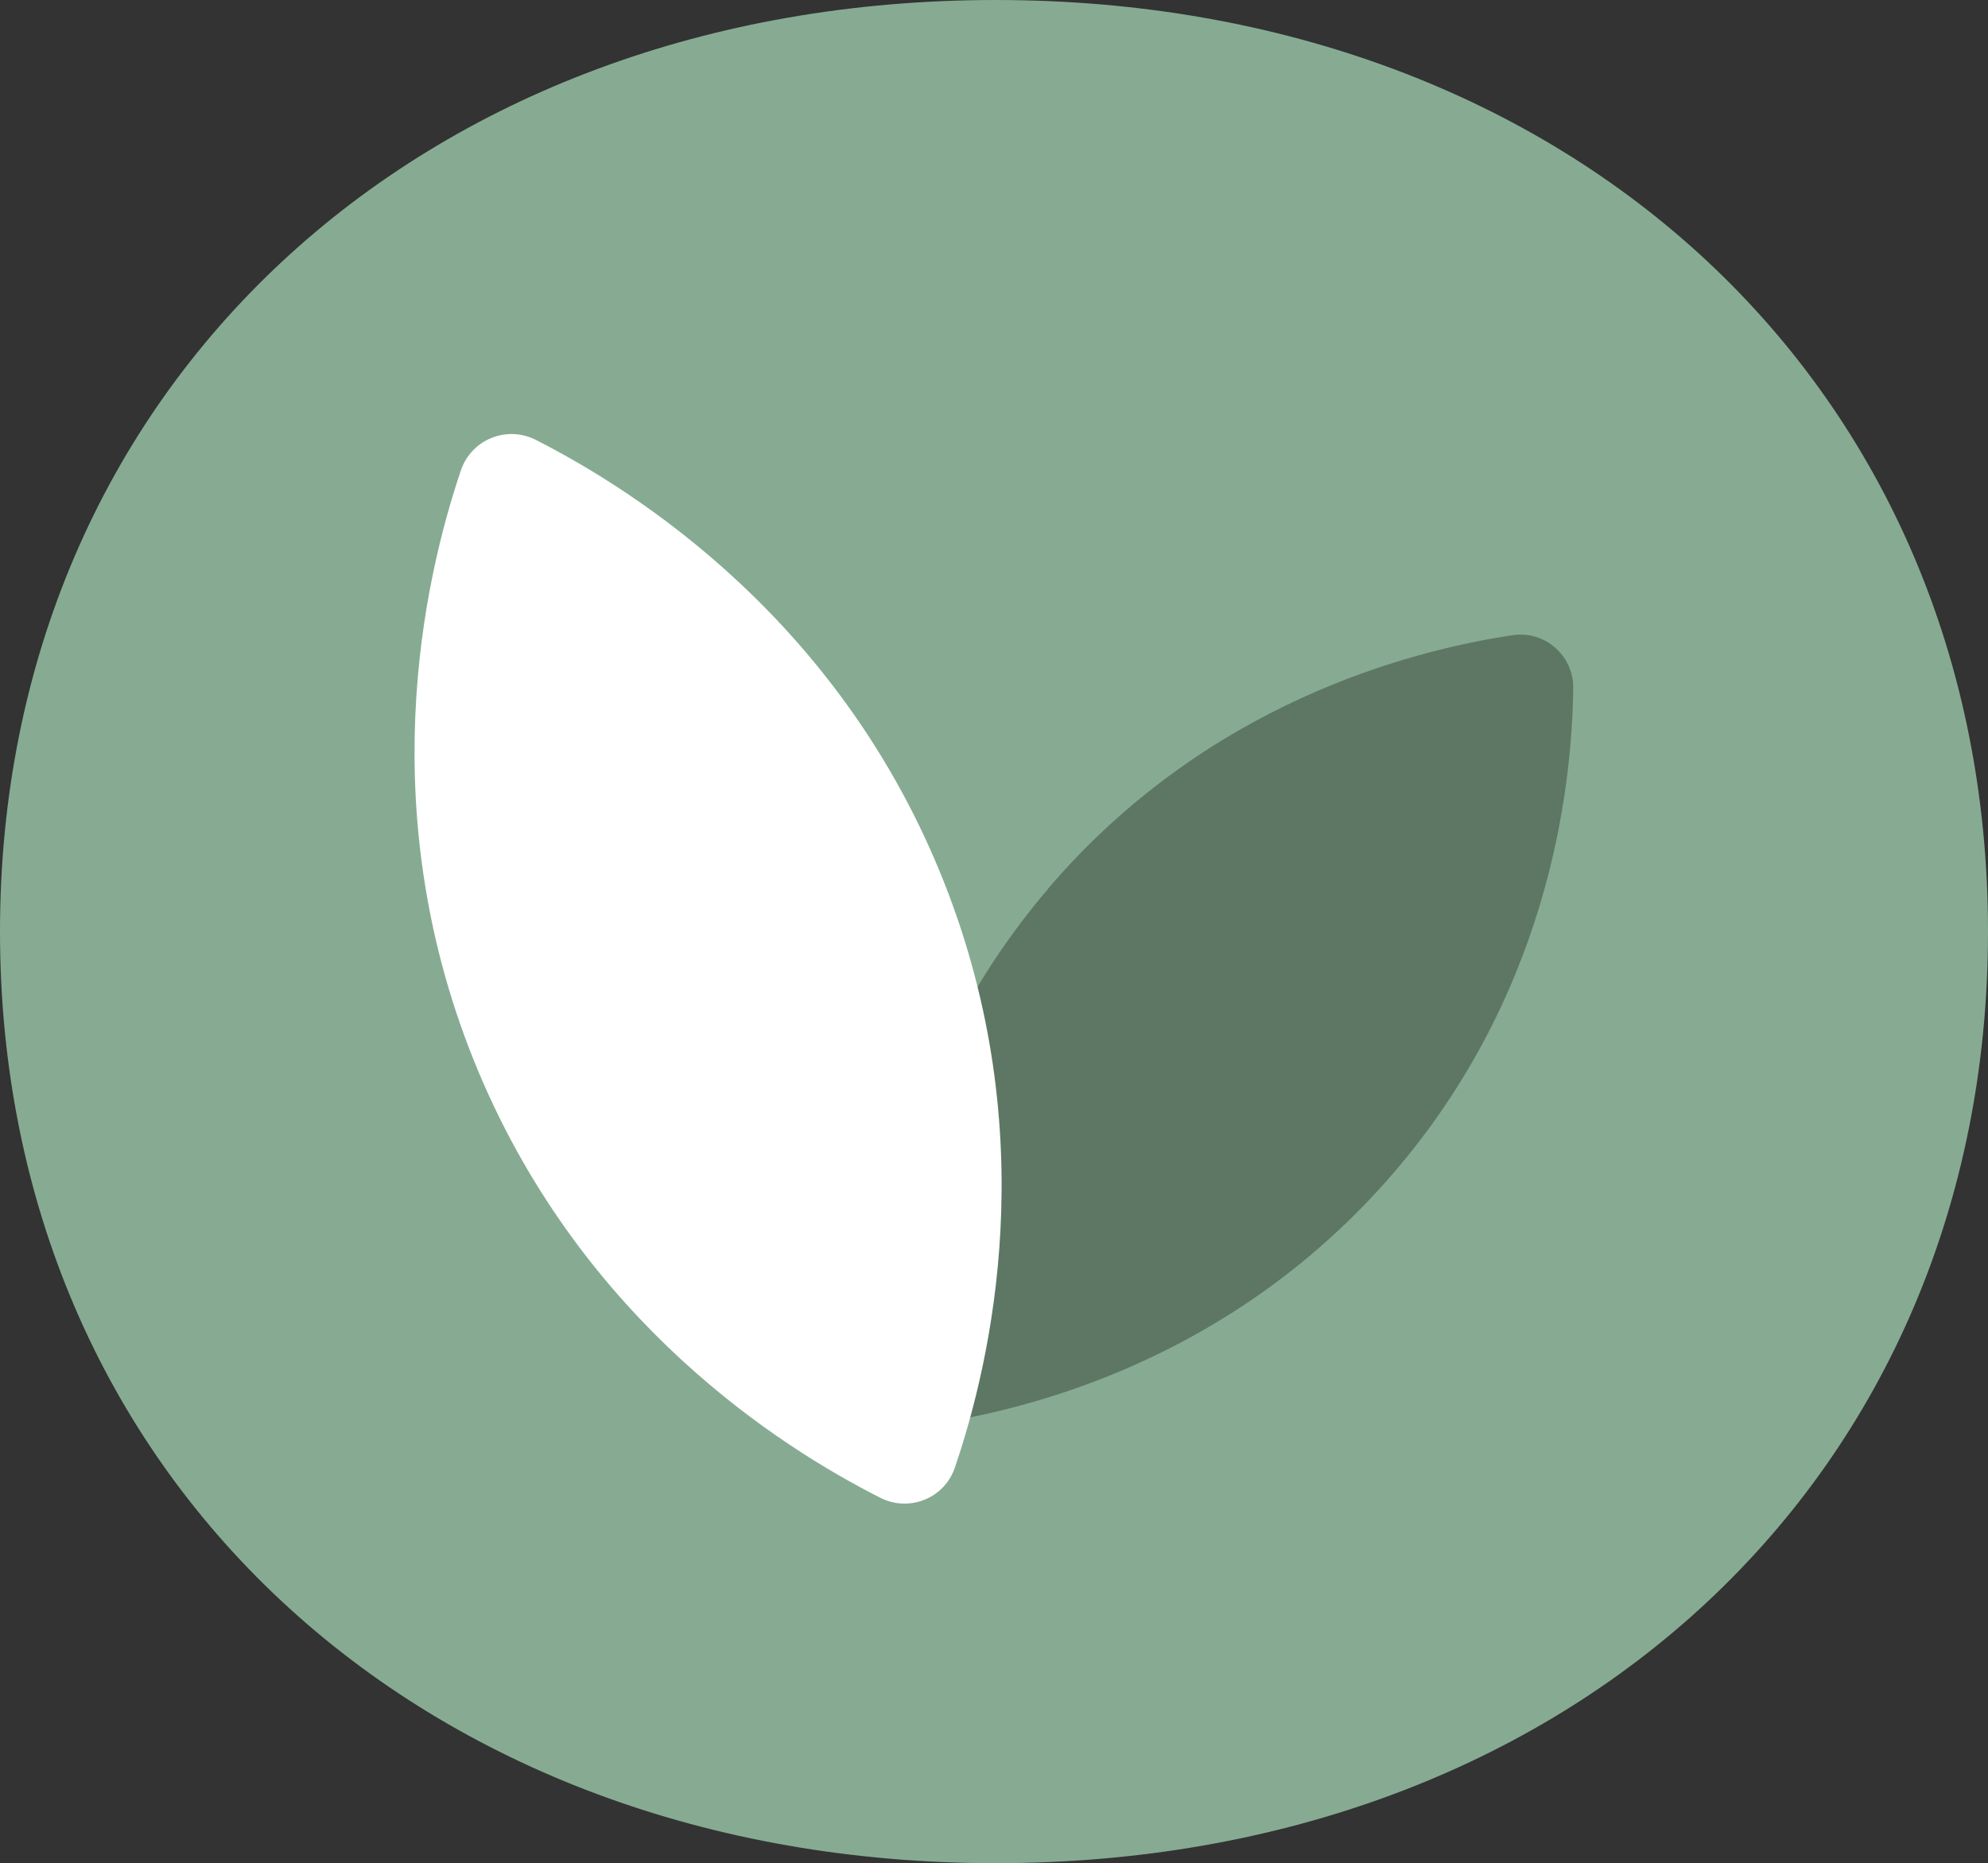 <?xml version="1.0" encoding="UTF-8"?>
<svg id="ACTIONS" xmlns="http://www.w3.org/2000/svg" version="1.1" viewBox="0 0 106.84 100.15">
  <rect x="0" y="0" width="106.84" height="100.15" fill="#333333" stroke="none"/>
  <!-- Generator: Adobe Illustrator 29.3.1, SVG Export Plug-In . SVG Version: 2.1.0 Build 151)  -->
  <defs>
    <style>
      .st0 {
        fill: #5e7765;
      }

      .st1 {
        fill: #fff;
      }

      .st2 {
        fill: #86ab92;
      }
    </style>
  </defs>
  <path class="st2" d="M53.51,0C22.6,0,0,20.79,0,50.07s22.6,50.07,53.51,50.07,53.33-20.79,53.33-50.07S84.42,0,53.51,0Z"/>
  <g>
    <path class="st0" d="M56.32,47.78c-8.23,9.65-9.49,20.45-9.55,25.93-.02,1.74,1.53,3.09,3.25,2.84,5.43-.8,15.96-3.51,24.4-12.97,8.74-9.79,10.06-21.01,10.13-26.6.02-1.75-1.53-3.1-3.26-2.84-5.53.83-16.46,3.66-24.98,13.64Z"/>
    <path class="st1" d="M25.73,57.64c5.66,13.43,16.2,20.14,21.58,22.86,1.56.79,3.45.03,4.01-1.63,1.94-5.7,4.78-17.88-.58-31.44-5.54-14.02-16.48-21.01-21.95-23.79-1.56-.79-3.46-.02-4.02,1.64-1.97,5.82-4.88,18.47.96,32.36Z"/>
  </g>
</svg>